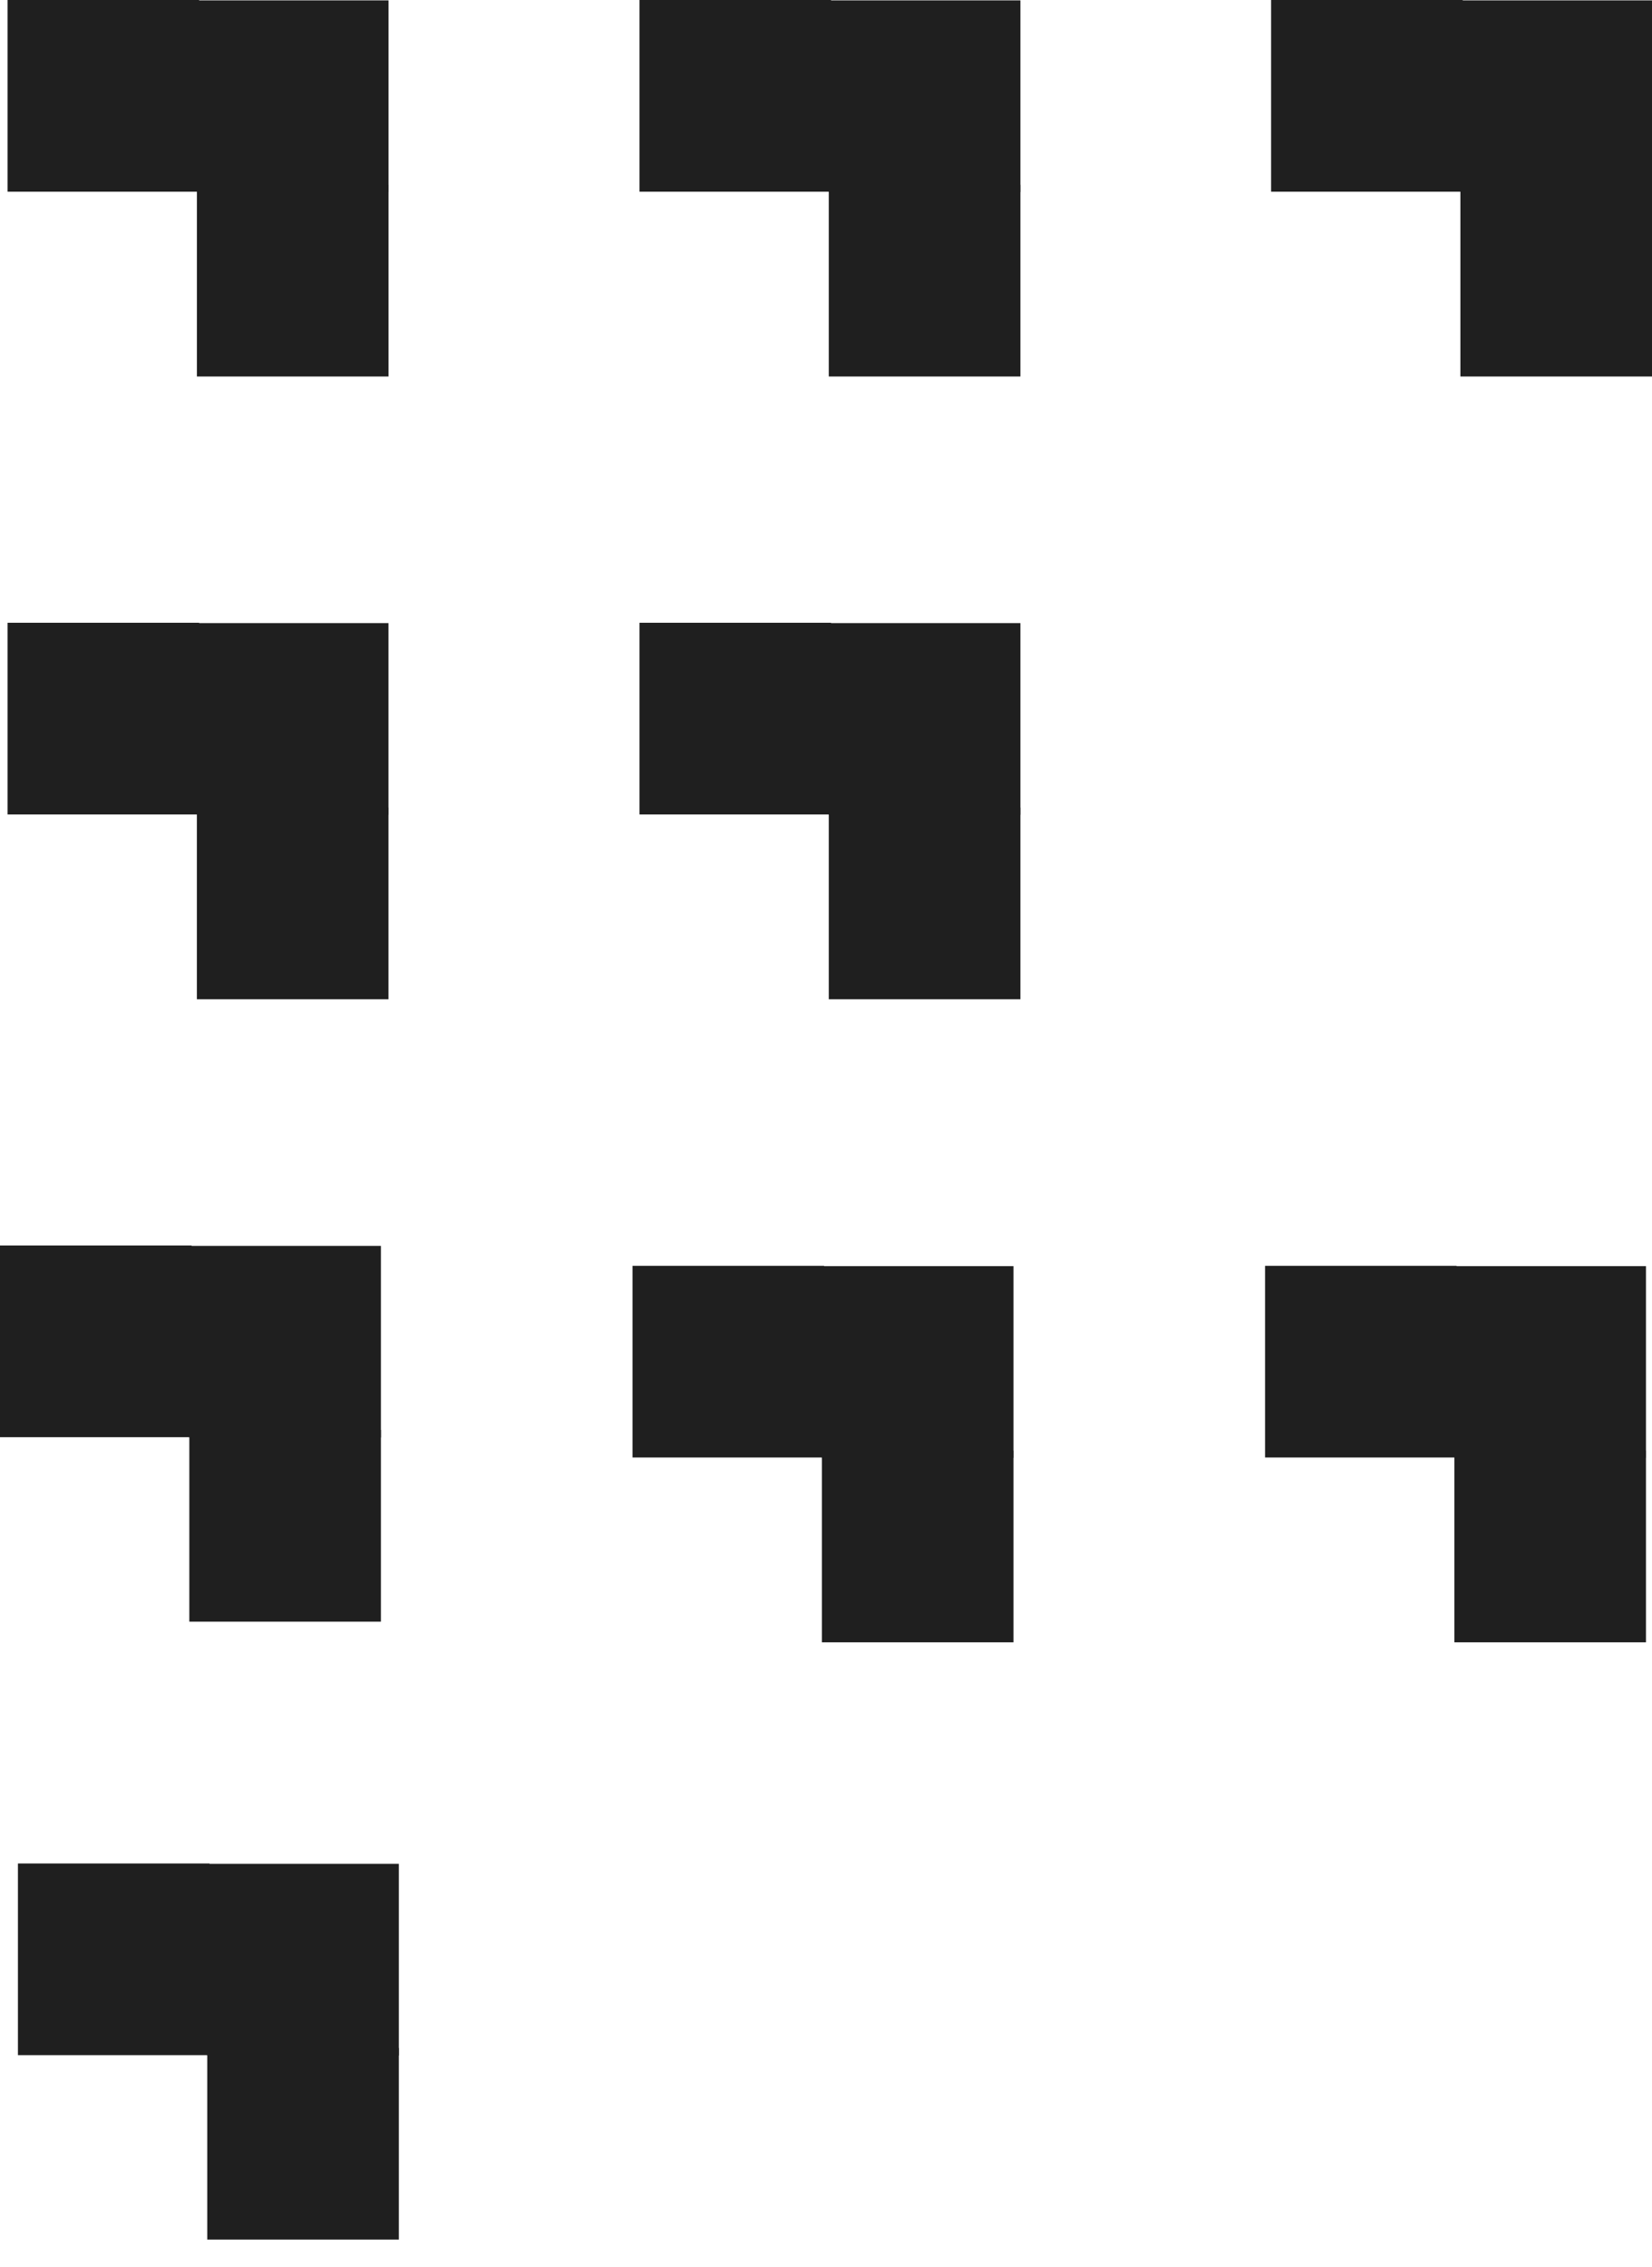 <svg width="35" height="48" viewBox="0 0 35 48" fill="none" xmlns="http://www.w3.org/2000/svg">
<path d="M13.548 0H17.607V4.059H13.548V0Z" fill="#1F1F1F"/>
<path d="M17.559 3.914H21.619V7.973H17.559V3.914Z" fill="#1F1F1F"/>
<path d="M17.559 0.008H21.619V4.067H17.559V0.008Z" fill="#1F1F1F"/>
<path d="M26.93 0H30.989V4.059H26.93V0Z" fill="#1F1F1F"/>
<path d="M30.941 3.914H35V7.973H30.941V3.914Z" fill="#1F1F1F"/>
<path d="M30.941 0.008H35V4.067H30.941V0.008Z" fill="#1F1F1F"/>
<path d="M13.548 13.188H17.607V17.247H13.548V13.188Z" fill="#1F1F1F"/>
<path d="M17.559 17.102H21.619V21.161H17.559V17.102Z" fill="#1F1F1F"/>
<path d="M17.559 13.195H21.619V17.255H17.559V13.195Z" fill="#1F1F1F"/>
<path d="M13.401 26.805H17.46V30.864H13.401V26.805Z" fill="#1F1F1F"/>
<path d="M17.413 30.719H21.472V34.778H17.413V30.719Z" fill="#1F1F1F"/>
<path d="M17.413 26.812H21.472V30.872H17.413V26.812Z" fill="#1F1F1F"/>
<path d="M26.802 26.805H30.861V30.864H26.802V26.805Z" fill="#1F1F1F"/>
<path d="M30.813 30.719H34.872V34.778H30.813V30.719Z" fill="#1F1F1F"/>
<path d="M30.813 26.812H34.872V30.872H30.813V26.812Z" fill="#1F1F1F"/>
<path d="M0.16 0H4.219V4.059H0.16V0Z" fill="#1F1F1F"/>
<path d="M4.172 3.914H8.231V7.973H4.172V3.914Z" fill="#1F1F1F"/>
<path d="M4.172 0.008H8.231V4.067H4.172V0.008Z" fill="#1F1F1F"/>
<path d="M0.16 13.188H4.219V17.247H0.16V13.188Z" fill="#1F1F1F"/>
<path d="M4.171 17.102H8.23V21.161H4.171V17.102Z" fill="#1F1F1F"/>
<path d="M4.171 13.195H8.23V17.255H4.171V13.195Z" fill="#1F1F1F"/>
<path d="M0 26.375H4.059V30.434H0V26.375Z" fill="#1F1F1F"/>
<path d="M4.011 30.281H8.07V34.34H4.011V30.281Z" fill="#1F1F1F"/>
<path d="M4.011 26.383H8.07V30.442H4.011V26.383Z" fill="#1F1F1F"/>
<path d="M0.38 39.461H4.439V43.52H0.38V39.461Z" fill="#1F1F1F"/>
<path d="M4.391 43.367H8.45V47.426H4.391V43.367Z" fill="#1F1F1F"/>
<path d="M4.391 39.469H8.45V43.528H4.391V39.469Z" fill="#1F1F1F"/>
</svg>
